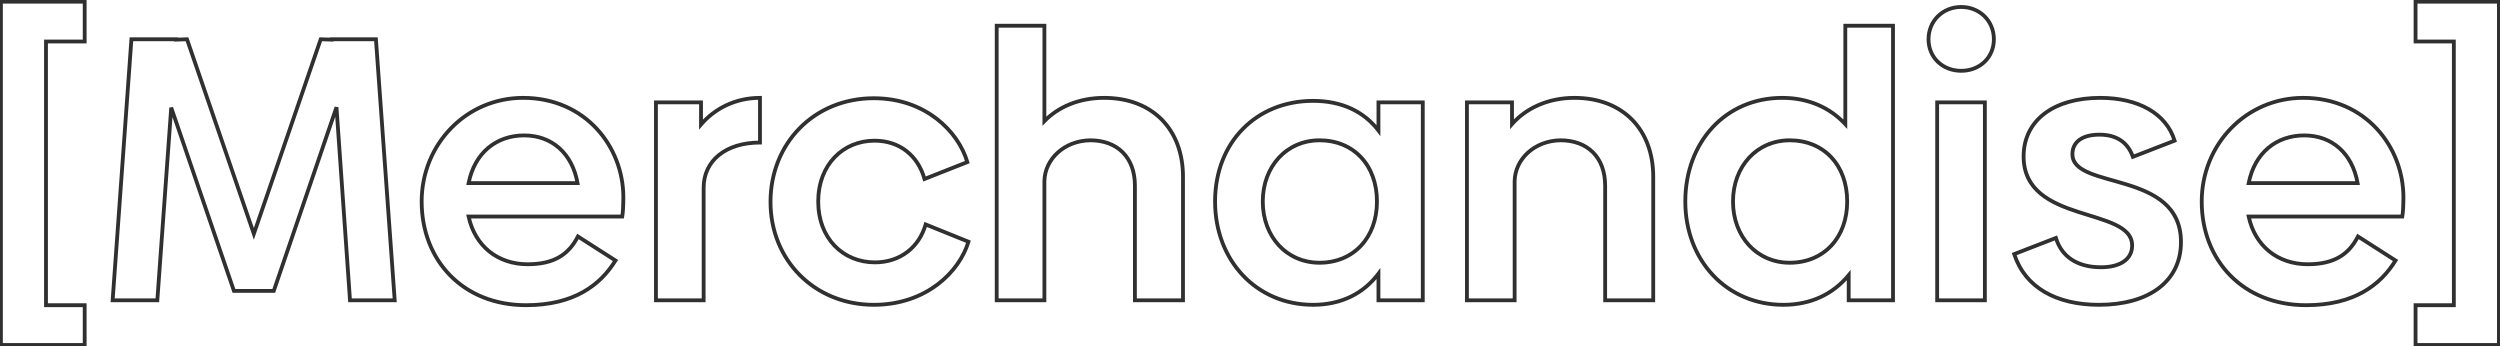 <svg width="1307" height="181" viewBox="0 0 1307 181" fill="none" xmlns="http://www.w3.org/2000/svg">
<mask id="path-1-outside-1_4557_524" maskUnits="userSpaceOnUse" x="-1" y="-1" width="1309" height="183" fill="black">
<rect fill="white" x="-1" y="-1" width="1309" height="183"/>
<path d="M44.271 21.706H24.046V159.553H44.271V180.367H0.482V0.891H44.271V21.706ZM206.351 157H182.984L175.915 56.069L143.122 152.091H122.307L89.514 56.266L82.249 157H58.882L68.7 20.527H92.067V20.724L97.762 20.527L132.714 122.244L167.667 20.527L173.362 20.724V20.527H196.533L206.351 157ZM244.99 113.211C248.328 128.724 260.306 138.149 275.819 138.149C289.957 138.149 297.419 132.847 302.132 123.618L321.768 136.185C313.914 148.949 300.168 159.553 275.034 159.553C242.045 159.553 220.445 136.185 220.445 105.356C220.445 75.313 243.812 51.16 273.463 51.16C306.059 51.16 325.892 76.687 325.892 103.196C325.892 107.124 325.695 111.051 325.303 113.211H244.99ZM244.99 95.734H301.935C299.186 80.222 288.583 70.796 274.052 70.796C259.521 70.796 248.132 79.829 244.99 95.734ZM366.49 65.102C373.559 56.855 384.359 51.16 397.319 51.16V74.527C379.254 74.527 367.865 84.149 367.865 98.091V157H342.926V53.516H366.49V65.102ZM456.823 159.356C425.994 159.356 402.823 136.185 402.823 105.553C402.823 74.92 425.602 51.356 456.823 51.356C483.725 51.356 501.005 68.636 505.718 84.738L483.332 93.575C479.994 81.596 470.569 73.546 457.216 73.546C440.722 73.546 427.762 86.113 427.762 105.356C427.762 124.6 440.722 137.167 457.412 137.167C470.765 137.167 480.583 129.116 483.922 117.335L506.307 126.367C501.594 142.076 484.314 159.356 456.823 159.356ZM577.233 51.16C602.76 51.16 618.469 67.851 618.469 92.396V157H593.334V97.109C593.334 82.186 584.105 73.349 569.967 73.349C556.418 73.546 546.207 83.167 546.011 94.753V157H521.073V13.458H546.011V63.334C553.08 56.069 563.88 51.16 577.233 51.16ZM720.656 53.516H743.827V157H720.656V143.058C712.998 153.269 701.413 159.356 686.489 159.356C656.838 159.356 635.238 136.185 635.238 105.356C635.238 74.331 656.838 52.731 686.489 52.731C701.413 52.731 712.998 58.229 720.656 68.244V53.516ZM689.827 137.364C707.696 137.364 719.871 124.207 719.871 105.356C719.871 86.309 707.696 73.349 689.827 73.349C672.744 73.349 660.176 86.898 660.176 105.356C660.176 123.815 672.744 137.364 689.827 137.364ZM823.071 51.16C848.598 51.16 864.307 67.851 864.307 92.396V157H839.173V97.109C839.173 82.186 829.943 73.349 815.805 73.349C802.256 73.546 792.045 83.167 791.849 94.753V157H766.911V53.516H790.474V64.906C797.543 56.855 808.933 51.16 823.071 51.16ZM964.727 13.458H989.665V157H966.494V143.844C958.444 153.662 946.858 159.356 932.327 159.356C902.676 159.356 881.076 136.185 881.076 105.356C881.076 74.331 902.087 51.16 931.738 51.16C945.484 51.16 956.676 56.266 964.727 64.906V13.458ZM935.665 137.364C953.534 137.364 965.709 124.207 965.709 105.356C965.709 86.309 953.534 73.349 935.665 73.349C918.582 73.349 906.014 86.898 906.014 105.356C906.014 123.815 918.582 137.364 935.665 137.364ZM1025.32 37.022C1015.69 37.022 1008.23 30.149 1008.23 20.527C1008.23 10.905 1015.69 3.64 1025.32 3.64C1034.94 3.64 1042.4 10.905 1042.4 20.527C1042.4 30.149 1034.94 37.022 1025.32 37.022ZM1012.75 157V53.516H1037.69V157H1012.75ZM1097.4 159.356C1075.02 159.356 1058.72 150.324 1053.03 132.847L1074.82 124.404C1077.77 134.025 1085.82 139.72 1098.39 139.72C1108.4 139.72 1114.68 135.596 1114.68 128.331C1114.68 107.909 1057.94 117.335 1057.94 81.793C1057.94 62.942 1073.64 51.16 1097.99 51.16C1118.02 51.16 1132.55 59.407 1136.87 73.546L1115.08 81.989C1112.33 74.135 1106.24 70.404 1097.6 70.404C1088.37 70.404 1083.46 74.331 1083.46 80.615C1083.46 99.466 1140.21 88.665 1140.21 126.564C1140.21 147.182 1123.32 159.356 1097.4 159.356ZM1175.61 113.211C1178.95 128.724 1190.92 138.149 1206.44 138.149C1220.58 138.149 1228.04 132.847 1232.75 123.618L1252.39 136.185C1244.53 148.949 1230.79 159.553 1205.65 159.553C1172.66 159.553 1151.06 136.185 1151.06 105.356C1151.06 75.313 1174.43 51.16 1204.08 51.16C1236.68 51.16 1256.51 76.687 1256.51 103.196C1256.51 107.124 1256.31 111.051 1255.92 113.211H1175.61ZM1175.61 95.734H1232.55C1229.8 80.222 1219.2 70.796 1204.67 70.796C1190.14 70.796 1178.75 79.829 1175.61 95.734ZM1262.85 0.891H1306.44V180.367H1262.85V159.553H1282.87V21.706H1262.85V0.891Z"/>
</mask>
<path d="M44.271 21.706V22.706H45.271V21.706H44.271ZM24.046 21.706V20.706H23.046V21.706H24.046ZM24.046 159.553H23.046V160.553H24.046V159.553ZM44.271 159.553H45.271V158.553H44.271V159.553ZM44.271 180.367V181.367H45.271V180.367H44.271ZM0.482 180.367H-0.518V181.367H0.482V180.367ZM0.482 0.891V-0.109H-0.518V0.891H0.482ZM44.271 0.891H45.271V-0.109H44.271V0.891ZM44.271 20.706H24.046V22.706H44.271V20.706ZM23.046 21.706V159.553H25.046V21.706H23.046ZM24.046 160.553H44.271V158.553H24.046V160.553ZM43.271 159.553V180.367H45.271V159.553H43.271ZM44.271 179.367H0.482V181.367H44.271V179.367ZM1.482 180.367V0.891H-0.518V180.367H1.482ZM0.482 1.891H44.271V-0.109H0.482V1.891ZM43.271 0.891V21.706H45.271V0.891H43.271ZM206.351 157V158H207.425L207.348 156.928L206.351 157ZM182.984 157L181.986 157.07L182.051 158H182.984V157ZM175.915 56.069L176.912 55.999L174.968 55.746L175.915 56.069ZM143.122 152.091V153.091H143.837L144.068 152.414L143.122 152.091ZM122.307 152.091L121.361 152.415L121.593 153.091H122.307V152.091ZM89.514 56.266L90.461 55.942L88.517 56.194L89.514 56.266ZM82.249 157V158H83.18L83.246 157.072L82.249 157ZM58.882 157L57.884 156.928L57.807 158H58.882V157ZM68.7 20.527V19.527H67.769L67.703 20.456L68.7 20.527ZM92.067 20.527H93.067V19.527H92.067V20.527ZM92.067 20.724H91.067V21.759L92.102 21.723L92.067 20.724ZM97.762 20.527L98.707 20.202L98.467 19.502L97.727 19.528L97.762 20.527ZM132.714 122.244L131.769 122.569L132.714 125.321L133.66 122.569L132.714 122.244ZM167.667 20.527L167.702 19.528L166.962 19.502L166.722 20.202L167.667 20.527ZM173.362 20.724L173.327 21.723L174.362 21.759V20.724H173.362ZM173.362 20.527V19.527H172.362V20.527H173.362ZM196.533 20.527L197.53 20.456L197.463 19.527H196.533V20.527ZM206.351 156H182.984V158H206.351V156ZM183.981 156.93L176.912 55.999L174.917 56.139L181.986 157.07L183.981 156.93ZM174.968 55.746L142.175 151.768L144.068 152.414L176.861 56.392L174.968 55.746ZM143.122 151.091H122.307V153.091H143.122V151.091ZM123.253 151.767L90.461 55.942L88.568 56.589L121.361 152.415L123.253 151.767ZM88.517 56.194L81.252 156.928L83.246 157.072L90.512 56.337L88.517 56.194ZM82.249 156H58.882V158H82.249V156ZM59.879 157.072L69.697 20.599L67.703 20.456L57.884 156.928L59.879 157.072ZM68.7 21.527H92.067V19.527H68.7V21.527ZM91.067 20.527V20.724H93.067V20.527H91.067ZM92.102 21.723L97.796 21.527L97.727 19.528L92.033 19.724L92.102 21.723ZM96.816 20.852L131.769 122.569L133.66 121.919L98.707 20.202L96.816 20.852ZM133.66 122.569L168.613 20.852L166.722 20.202L131.769 121.919L133.66 122.569ZM167.633 21.527L173.327 21.723L173.396 19.724L167.702 19.528L167.633 21.527ZM174.362 20.724V20.527H172.362V20.724H174.362ZM173.362 21.527H196.533V19.527H173.362V21.527ZM195.535 20.599L205.353 157.072L207.348 156.928L197.53 20.456L195.535 20.599ZM244.99 113.211V112.211H243.752L244.012 113.421L244.99 113.211ZM302.132 123.618L302.671 122.776L301.742 122.182L301.241 123.163L302.132 123.618ZM321.768 136.185L322.62 136.71L323.135 135.873L322.307 135.343L321.768 136.185ZM325.303 113.211V114.211H326.137L326.287 113.39L325.303 113.211ZM244.99 95.734L244.009 95.541L243.773 96.734H244.99V95.734ZM301.935 95.734V96.734H303.128L302.92 95.56L301.935 95.734ZM244.012 113.421C247.451 129.4 259.84 139.149 275.819 139.149V137.149C260.772 137.149 249.206 128.048 245.968 113.001L244.012 113.421ZM275.819 139.149C283.011 139.149 288.6 137.8 293.016 135.207C297.44 132.609 300.602 128.814 303.022 124.073L301.241 123.163C298.949 127.652 296.024 131.122 292.004 133.482C287.977 135.847 282.765 137.149 275.819 137.149V139.149ZM301.593 124.46L321.229 137.028L322.307 135.343L302.671 122.776L301.593 124.46ZM320.917 135.661C313.242 148.132 299.818 158.553 275.034 158.553V160.553C300.519 160.553 314.585 149.766 322.62 136.71L320.917 135.661ZM275.034 158.553C258.784 158.553 245.401 152.803 236.082 143.315C226.758 133.823 221.445 120.534 221.445 105.356H219.445C219.445 121.008 224.931 134.817 234.655 144.716C244.382 154.619 258.294 160.553 275.034 160.553V158.553ZM221.445 105.356C221.445 75.841 244.388 52.16 273.463 52.16V50.16C243.236 50.16 219.445 74.784 219.445 105.356H221.445ZM273.463 52.16C305.441 52.16 324.892 77.172 324.892 103.196H326.892C326.892 76.203 306.677 50.16 273.463 50.16V52.16ZM324.892 103.196C324.892 107.117 324.694 110.967 324.319 113.032L326.287 113.39C326.697 111.135 326.892 107.13 326.892 103.196H324.892ZM325.303 112.211H244.99V114.211H325.303V112.211ZM244.99 96.734H301.935V94.734H244.99V96.734ZM302.92 95.56C301.513 87.62 298.082 81.17 293.078 76.702C288.069 72.23 281.543 69.796 274.052 69.796V71.796C281.092 71.796 287.133 74.075 291.746 78.194C296.363 82.317 299.609 88.337 300.951 95.909L302.92 95.56ZM274.052 69.796C266.574 69.796 259.86 72.124 254.607 76.535C249.354 80.946 245.618 87.394 244.009 95.541L245.971 95.928C247.504 88.17 251.033 82.148 255.893 78.067C260.753 73.986 266.999 71.796 274.052 71.796V69.796ZM366.49 65.102H365.49V67.805L367.249 65.753L366.49 65.102ZM397.319 51.16H398.319V50.16H397.319V51.16ZM397.319 74.527V75.527H398.319V74.527H397.319ZM367.865 157V158H368.865V157H367.865ZM342.926 157H341.926V158H342.926V157ZM342.926 53.516V52.516H341.926V53.516H342.926ZM366.49 53.516H367.49V52.516H366.49V53.516ZM367.249 65.753C374.138 57.716 384.665 52.16 397.319 52.16V50.16C384.053 50.16 372.98 55.993 365.731 64.451L367.249 65.753ZM396.319 51.16V74.527H398.319V51.16H396.319ZM397.319 73.527C388.117 73.527 380.512 75.978 375.187 80.305C369.843 84.646 366.865 90.824 366.865 98.091H368.865C368.865 91.416 371.58 85.812 376.448 81.857C381.333 77.888 388.456 75.527 397.319 75.527V73.527ZM366.865 98.091V157H368.865V98.091H366.865ZM367.865 156H342.926V158H367.865V156ZM343.926 157V53.516H341.926V157H343.926ZM342.926 54.516H366.49V52.516H342.926V54.516ZM365.49 53.516V65.102H367.49V53.516H365.49ZM505.718 84.738L506.085 85.668L506.934 85.333L506.678 84.457L505.718 84.738ZM483.332 93.575L482.369 93.843L482.667 94.912L483.7 94.505L483.332 93.575ZM483.922 117.335L484.296 116.407L483.263 115.99L482.959 117.062L483.922 117.335ZM506.307 126.367L507.265 126.655L507.527 125.781L506.681 125.44L506.307 126.367ZM456.823 158.356C426.544 158.356 403.823 135.631 403.823 105.553H401.823C401.823 136.74 425.444 160.356 456.823 160.356V158.356ZM403.823 105.553C403.823 75.46 426.166 52.356 456.823 52.356V50.356C425.037 50.356 401.823 74.38 401.823 105.553H403.823ZM456.823 52.356C483.264 52.356 500.165 69.327 504.758 85.019L506.678 84.457C501.845 67.946 484.186 50.356 456.823 50.356V52.356ZM505.351 83.808L482.965 92.644L483.7 94.505L506.085 85.668L505.351 83.808ZM484.296 93.306C480.846 80.927 471.049 72.546 457.216 72.546V74.546C470.088 74.546 479.143 82.266 482.369 93.843L484.296 93.306ZM457.216 72.546C440.127 72.546 426.762 85.604 426.762 105.356H428.762C428.762 86.622 441.316 74.546 457.216 74.546V72.546ZM426.762 105.356C426.762 125.114 440.131 138.167 457.412 138.167V136.167C441.312 136.167 428.762 124.086 428.762 105.356H426.762ZM457.412 138.167C471.225 138.167 481.427 129.808 484.884 117.607L482.959 117.062C479.74 128.425 470.306 136.167 457.412 136.167V138.167ZM483.547 118.262L505.933 127.295L506.681 125.44L484.296 116.407L483.547 118.262ZM505.349 126.08C500.761 141.375 483.863 158.356 456.823 158.356V160.356C484.765 160.356 502.428 142.778 507.265 126.655L505.349 126.08ZM618.469 157V158H619.469V157H618.469ZM593.334 157H592.334V158H593.334V157ZM569.967 73.349V72.349H569.96L569.953 72.349L569.967 73.349ZM546.011 94.753L545.011 94.736L545.011 94.744V94.753H546.011ZM546.011 157V158H547.011V157H546.011ZM521.073 157H520.073V158H521.073V157ZM521.073 13.458V12.458H520.073V13.458H521.073ZM546.011 13.458H547.011V12.458H546.011V13.458ZM546.011 63.334H545.011V65.796L546.728 64.032L546.011 63.334ZM577.233 52.16C589.772 52.16 599.809 56.254 606.71 63.275C613.614 70.298 617.469 80.339 617.469 92.396H619.469C619.469 79.908 615.469 69.332 608.137 61.873C600.802 54.411 590.22 50.16 577.233 50.16V52.16ZM617.469 92.396V157H619.469V92.396H617.469ZM618.469 156H593.334V158H618.469V156ZM594.334 157V97.109H592.334V157H594.334ZM594.334 97.109C594.334 89.438 591.958 83.224 587.66 78.926C583.362 74.628 577.246 72.349 569.967 72.349V74.349C576.826 74.349 582.394 76.488 586.246 80.34C590.096 84.19 592.334 89.856 592.334 97.109H594.334ZM569.953 72.349C555.953 72.552 545.218 82.525 545.011 94.736L547.011 94.77C547.196 83.809 556.883 74.539 569.982 74.349L569.953 72.349ZM545.011 94.753V157H547.011V94.753H545.011ZM546.011 156H521.073V158H546.011V156ZM522.073 157V13.458H520.073V157H522.073ZM521.073 14.458H546.011V12.458H521.073V14.458ZM545.011 13.458V63.334H547.011V13.458H545.011ZM546.728 64.032C553.595 56.974 564.13 52.16 577.233 52.16V50.16C563.63 50.16 552.565 55.165 545.294 62.637L546.728 64.032ZM720.656 53.516V52.516H719.656V53.516H720.656ZM743.827 53.516H744.827V52.516H743.827V53.516ZM743.827 157V158H744.827V157H743.827ZM720.656 157H719.656V158H720.656V157ZM720.656 143.058H721.656V140.058L719.856 142.458L720.656 143.058ZM720.656 68.244L719.862 68.851L721.656 71.198V68.244H720.656ZM720.656 54.516H743.827V52.516H720.656V54.516ZM742.827 53.516V157H744.827V53.516H742.827ZM743.827 156H720.656V158H743.827V156ZM721.656 157V143.058H719.656V157H721.656ZM719.856 142.458C712.395 152.407 701.111 158.356 686.489 158.356V160.356C701.715 160.356 713.602 154.131 721.456 143.658L719.856 142.458ZM686.489 158.356C657.444 158.356 636.238 135.688 636.238 105.356H634.238C634.238 136.683 656.232 160.356 686.489 160.356V158.356ZM636.238 105.356C636.238 74.865 657.408 53.731 686.489 53.731V51.731C656.268 51.731 634.238 73.796 634.238 105.356H636.238ZM686.489 53.731C701.145 53.731 712.418 59.117 719.862 68.851L721.451 67.636C713.578 57.342 701.681 51.731 686.489 51.731V53.731ZM721.656 68.244V53.516H719.656V68.244H721.656ZM689.827 138.364C699.019 138.364 706.801 134.974 712.281 129.112C717.755 123.256 720.871 114.998 720.871 105.356H718.871C718.871 114.566 715.9 122.312 710.819 127.746C705.744 133.175 698.505 136.364 689.827 136.364V138.364ZM720.871 105.356C720.871 95.619 717.756 87.359 712.279 81.525C706.797 75.687 699.014 72.349 689.827 72.349V74.349C698.509 74.349 705.748 77.492 710.821 82.894C715.898 88.303 718.871 96.047 718.871 105.356H720.871ZM689.827 72.349C672.121 72.349 659.176 86.419 659.176 105.356H661.176C661.176 87.377 673.366 74.349 689.827 74.349V72.349ZM659.176 105.356C659.176 124.294 672.121 138.364 689.827 138.364V136.364C673.366 136.364 661.176 123.335 661.176 105.356H659.176ZM864.307 157V158H865.307V157H864.307ZM839.173 157H838.173V158H839.173V157ZM815.805 73.349V72.349H815.798L815.791 72.349L815.805 73.349ZM791.849 94.753L790.849 94.736L790.849 94.744V94.753H791.849ZM791.849 157V158H792.849V157H791.849ZM766.911 157H765.911V158H766.911V157ZM766.911 53.516V52.516H765.911V53.516H766.911ZM790.474 53.516H791.474V52.516H790.474V53.516ZM790.474 64.906H789.474V67.56L791.226 65.565L790.474 64.906ZM823.071 52.16C835.61 52.16 845.647 56.254 852.548 63.275C859.452 70.298 863.307 80.339 863.307 92.396H865.307C865.307 79.908 861.307 69.332 853.975 61.873C846.64 54.411 836.058 50.16 823.071 50.16V52.16ZM863.307 92.396V157H865.307V92.396H863.307ZM864.307 156H839.173V158H864.307V156ZM840.173 157V97.109H838.173V157H840.173ZM840.173 97.109C840.173 89.438 837.796 83.224 833.498 78.926C829.2 74.628 823.085 72.349 815.805 72.349V74.349C822.664 74.349 828.232 76.488 832.084 80.34C835.934 84.19 838.173 89.856 838.173 97.109H840.173ZM815.791 72.349C801.791 72.552 791.056 82.525 790.849 94.736L792.849 94.77C793.035 83.809 802.721 74.539 815.82 74.349L815.791 72.349ZM790.849 94.753V157H792.849V94.753H790.849ZM791.849 156H766.911V158H791.849V156ZM767.911 157V53.516H765.911V157H767.911ZM766.911 54.516H790.474V52.516H766.911V54.516ZM789.474 53.516V64.906H791.474V53.516H789.474ZM791.226 65.565C798.096 57.74 809.207 52.16 823.071 52.16V50.16C808.658 50.16 796.99 55.969 789.723 64.246L791.226 65.565ZM964.727 13.458V12.458H963.727V13.458H964.727ZM989.665 13.458H990.665V12.458H989.665V13.458ZM989.665 157V158H990.665V157H989.665ZM966.494 157H965.494V158H966.494V157ZM966.494 143.844H967.494V141.047L965.721 143.21L966.494 143.844ZM964.727 64.906L963.996 65.587L965.727 67.445V64.906H964.727ZM964.727 14.458H989.665V12.458H964.727V14.458ZM988.665 13.458V157H990.665V13.458H988.665ZM989.665 156H966.494V158H989.665V156ZM967.494 157V143.844H965.494V157H967.494ZM965.721 143.21C957.868 152.787 946.57 158.356 932.327 158.356V160.356C947.146 160.356 959.019 154.537 967.268 144.478L965.721 143.21ZM932.327 158.356C903.282 158.356 882.076 135.688 882.076 105.356H880.076C880.076 136.683 902.07 160.356 932.327 160.356V158.356ZM882.076 105.356C882.076 74.81 902.71 52.16 931.738 52.16V50.16C901.464 50.16 880.076 73.852 880.076 105.356H882.076ZM931.738 52.16C945.216 52.16 956.141 57.158 963.996 65.587L965.459 64.224C957.212 55.373 945.751 50.16 931.738 50.16V52.16ZM965.727 64.906V13.458H963.727V64.906H965.727ZM935.665 138.364C944.857 138.364 952.639 134.974 958.119 129.112C963.593 123.256 966.709 114.998 966.709 105.356H964.709C964.709 114.566 961.738 122.312 956.658 127.746C951.583 133.175 944.343 136.364 935.665 136.364V138.364ZM966.709 105.356C966.709 95.619 963.594 87.359 958.117 81.525C952.635 75.687 944.852 72.349 935.665 72.349V74.349C944.347 74.349 951.586 77.492 956.659 82.894C961.737 88.303 964.709 96.047 964.709 105.356H966.709ZM935.665 72.349C917.959 72.349 905.014 86.419 905.014 105.356H907.014C907.014 87.377 919.204 74.349 935.665 74.349V72.349ZM905.014 105.356C905.014 124.294 917.959 138.364 935.665 138.364V136.364C919.204 136.364 907.014 123.335 907.014 105.356H905.014ZM1012.75 157H1011.75V158H1012.75V157ZM1012.75 53.516V52.516H1011.75V53.516H1012.75ZM1037.69 53.516H1038.69V52.516H1037.69V53.516ZM1037.69 157V158H1038.69V157H1037.69ZM1025.32 36.022C1016.2 36.022 1009.23 29.551 1009.23 20.527H1007.23C1007.23 30.747 1015.19 38.022 1025.32 38.022V36.022ZM1009.23 20.527C1009.23 11.473 1016.23 4.64 1025.32 4.64V2.64C1015.16 2.64 1007.23 10.338 1007.23 20.527H1009.23ZM1025.32 4.64C1034.4 4.64 1041.4 11.473 1041.4 20.527H1043.4C1043.4 10.338 1035.47 2.64 1025.32 2.64V4.64ZM1041.4 20.527C1041.4 29.551 1034.43 36.022 1025.32 36.022V38.022C1035.44 38.022 1043.4 30.747 1043.4 20.527H1041.4ZM1013.75 157V53.516H1011.75V157H1013.75ZM1012.75 54.516H1037.69V52.516H1012.75V54.516ZM1036.69 53.516V157H1038.69V53.516H1036.69ZM1037.69 156H1012.75V158H1037.69V156ZM1053.03 132.847L1052.67 131.915L1051.78 132.257L1052.08 133.157L1053.03 132.847ZM1074.82 124.404L1075.78 124.111L1075.46 123.083L1074.46 123.471L1074.82 124.404ZM1136.87 73.546L1137.23 74.478L1138.1 74.142L1137.83 73.253L1136.87 73.546ZM1115.08 81.989L1114.13 82.319L1114.47 83.295L1115.44 82.922L1115.08 81.989ZM1097.4 158.356C1075.28 158.356 1059.49 149.459 1053.98 132.537L1052.08 133.157C1057.95 151.188 1074.76 160.356 1097.4 160.356V158.356ZM1053.39 133.78L1075.18 125.336L1074.46 123.471L1052.67 131.915L1053.39 133.78ZM1073.87 124.696C1075.4 129.709 1078.28 133.737 1082.44 136.503C1086.59 139.262 1091.95 140.72 1098.39 140.72V138.72C1092.25 138.72 1087.3 137.331 1083.55 134.837C1079.81 132.35 1077.19 128.72 1075.78 124.111L1073.87 124.696ZM1098.39 140.72C1103.51 140.72 1107.81 139.668 1110.86 137.574C1113.95 135.451 1115.68 132.297 1115.68 128.331H1113.68C1113.68 131.631 1112.28 134.171 1109.72 135.926C1107.13 137.71 1103.28 138.72 1098.39 138.72V140.72ZM1115.68 128.331C1115.68 122.623 1111.66 119.129 1106.25 116.54C1100.85 113.959 1093.62 112.07 1086.62 109.781C1079.54 107.466 1072.61 104.721 1067.44 100.418C1062.33 96.16 1058.94 90.359 1058.94 81.793H1056.94C1056.94 90.997 1060.63 97.346 1066.16 101.955C1071.64 106.52 1078.89 109.359 1086 111.682C1093.19 114.033 1100.14 115.838 1105.39 118.344C1110.61 120.842 1113.68 123.828 1113.68 128.331H1115.68ZM1058.94 81.793C1058.94 72.677 1062.72 65.314 1069.44 60.203C1076.19 55.071 1085.97 52.16 1097.99 52.16V50.16C1085.67 50.16 1075.42 53.14 1068.23 58.611C1061.01 64.104 1056.94 72.058 1056.94 81.793H1058.94ZM1097.99 52.16C1117.79 52.16 1131.78 60.29 1135.92 73.838L1137.83 73.253C1133.33 58.525 1118.25 50.16 1097.99 50.16V52.16ZM1136.51 72.613L1114.72 81.057L1115.44 82.922L1137.23 74.478L1136.51 72.613ZM1116.02 81.659C1114.58 77.552 1112.25 74.463 1109.09 72.412C1105.95 70.367 1102.06 69.404 1097.6 69.404V71.404C1101.78 71.404 1105.26 72.305 1108 74.089C1110.74 75.867 1112.82 78.572 1114.13 82.319L1116.02 81.659ZM1097.6 69.404C1092.86 69.404 1089.09 70.409 1086.47 72.35C1083.82 74.32 1082.46 77.181 1082.46 80.615H1084.46C1084.46 77.764 1085.56 75.52 1087.67 73.956C1089.81 72.362 1093.11 71.404 1097.6 71.404V69.404ZM1082.46 80.615C1082.46 85.988 1086.57 89.086 1091.94 91.34C1094.66 92.479 1097.81 93.451 1101.14 94.406C1104.49 95.366 1108.01 96.307 1111.54 97.402C1118.61 99.591 1125.53 102.334 1130.69 106.802C1135.79 111.227 1139.21 117.384 1139.21 126.564H1141.21C1141.21 116.794 1137.54 110.089 1132 105.291C1126.51 100.536 1119.25 97.695 1112.13 95.491C1108.57 94.389 1105 93.43 1101.69 92.483C1098.37 91.531 1095.32 90.586 1092.72 89.495C1087.45 87.288 1084.46 84.667 1084.46 80.615H1082.46ZM1139.21 126.564C1139.21 136.567 1135.13 144.466 1127.93 149.893C1120.69 155.344 1110.22 158.356 1097.4 158.356V160.356C1110.51 160.356 1121.44 157.281 1129.13 151.491C1136.85 145.676 1141.21 137.179 1141.21 126.564H1139.21ZM1175.61 113.211V112.211H1174.37L1174.63 113.421L1175.61 113.211ZM1232.75 123.618L1233.29 122.776L1232.36 122.182L1231.86 123.163L1232.75 123.618ZM1252.39 136.185L1253.24 136.71L1253.75 135.873L1252.93 135.343L1252.39 136.185ZM1255.92 113.211V114.211H1256.76L1256.9 113.39L1255.92 113.211ZM1175.61 95.734L1174.63 95.541L1174.39 96.734H1175.61V95.734ZM1232.55 95.734V96.734H1233.75L1233.54 95.56L1232.55 95.734ZM1174.63 113.421C1178.07 129.4 1190.46 139.149 1206.44 139.149V137.149C1191.39 137.149 1179.82 128.048 1176.59 113.001L1174.63 113.421ZM1206.44 139.149C1213.63 139.149 1219.22 137.8 1223.63 135.207C1228.06 132.609 1231.22 128.814 1233.64 124.073L1231.86 123.163C1229.57 127.652 1226.64 131.122 1222.62 133.482C1218.59 135.847 1213.38 137.149 1206.44 137.149V139.149ZM1232.21 124.46L1251.85 137.028L1252.93 135.343L1233.29 122.776L1232.21 124.46ZM1251.53 135.661C1243.86 148.132 1230.44 158.553 1205.65 158.553V160.553C1231.14 160.553 1245.2 149.766 1253.24 136.71L1251.53 135.661ZM1205.65 158.553C1189.4 158.553 1176.02 152.803 1166.7 143.315C1157.38 133.823 1152.06 120.534 1152.06 105.356H1150.06C1150.06 121.008 1155.55 134.817 1165.27 144.716C1175 154.619 1188.91 160.553 1205.65 160.553V158.553ZM1152.06 105.356C1152.06 75.841 1175.01 52.16 1204.08 52.16V50.16C1173.85 50.16 1150.06 74.784 1150.06 105.356H1152.06ZM1204.08 52.16C1236.06 52.16 1255.51 77.172 1255.51 103.196H1257.51C1257.51 76.203 1237.29 50.16 1204.08 50.16V52.16ZM1255.51 103.196C1255.51 107.117 1255.31 110.967 1254.94 113.032L1256.9 113.39C1257.31 111.135 1257.51 107.13 1257.51 103.196H1255.51ZM1255.92 112.211H1175.61V114.211H1255.92V112.211ZM1175.61 96.734H1232.55V94.734H1175.61V96.734ZM1233.54 95.56C1232.13 87.62 1228.7 81.17 1223.7 76.702C1218.69 72.23 1212.16 69.796 1204.67 69.796V71.796C1211.71 71.796 1217.75 74.075 1222.36 78.194C1226.98 82.317 1230.23 88.337 1231.57 95.909L1233.54 95.56ZM1204.67 69.796C1197.19 69.796 1190.48 72.124 1185.22 76.535C1179.97 80.946 1176.24 87.394 1174.63 95.541L1176.59 95.928C1178.12 88.17 1181.65 82.148 1186.51 78.067C1191.37 73.986 1197.62 71.796 1204.67 71.796V69.796ZM1262.85 0.891V-0.109H1261.85V0.891H1262.85ZM1306.44 0.891H1307.44V-0.109H1306.44V0.891ZM1306.44 180.367V181.367H1307.44V180.367H1306.44ZM1262.85 180.367H1261.85V181.367H1262.85V180.367ZM1262.85 159.553V158.553H1261.85V159.553H1262.85ZM1282.87 159.553V160.553H1283.87V159.553H1282.87ZM1282.87 21.706H1283.87V20.706H1282.87V21.706ZM1262.85 21.706H1261.85V22.706H1262.85V21.706ZM1262.85 1.891H1306.44V-0.109H1262.85V1.891ZM1305.44 0.891V180.367H1307.44V0.891H1305.44ZM1306.44 179.367H1262.85V181.367H1306.44V179.367ZM1263.85 180.367V159.553H1261.85V180.367H1263.85ZM1262.85 160.553H1282.87V158.553H1262.85V160.553ZM1283.87 159.553V21.706H1281.87V159.553H1283.87ZM1282.87 20.706H1262.85V22.706H1282.87V20.706ZM1263.85 21.706V0.891H1261.85V21.706H1263.85Z" fill="#303030" mask="url(#path-1-outside-1_4557_524)"/>
</svg>
